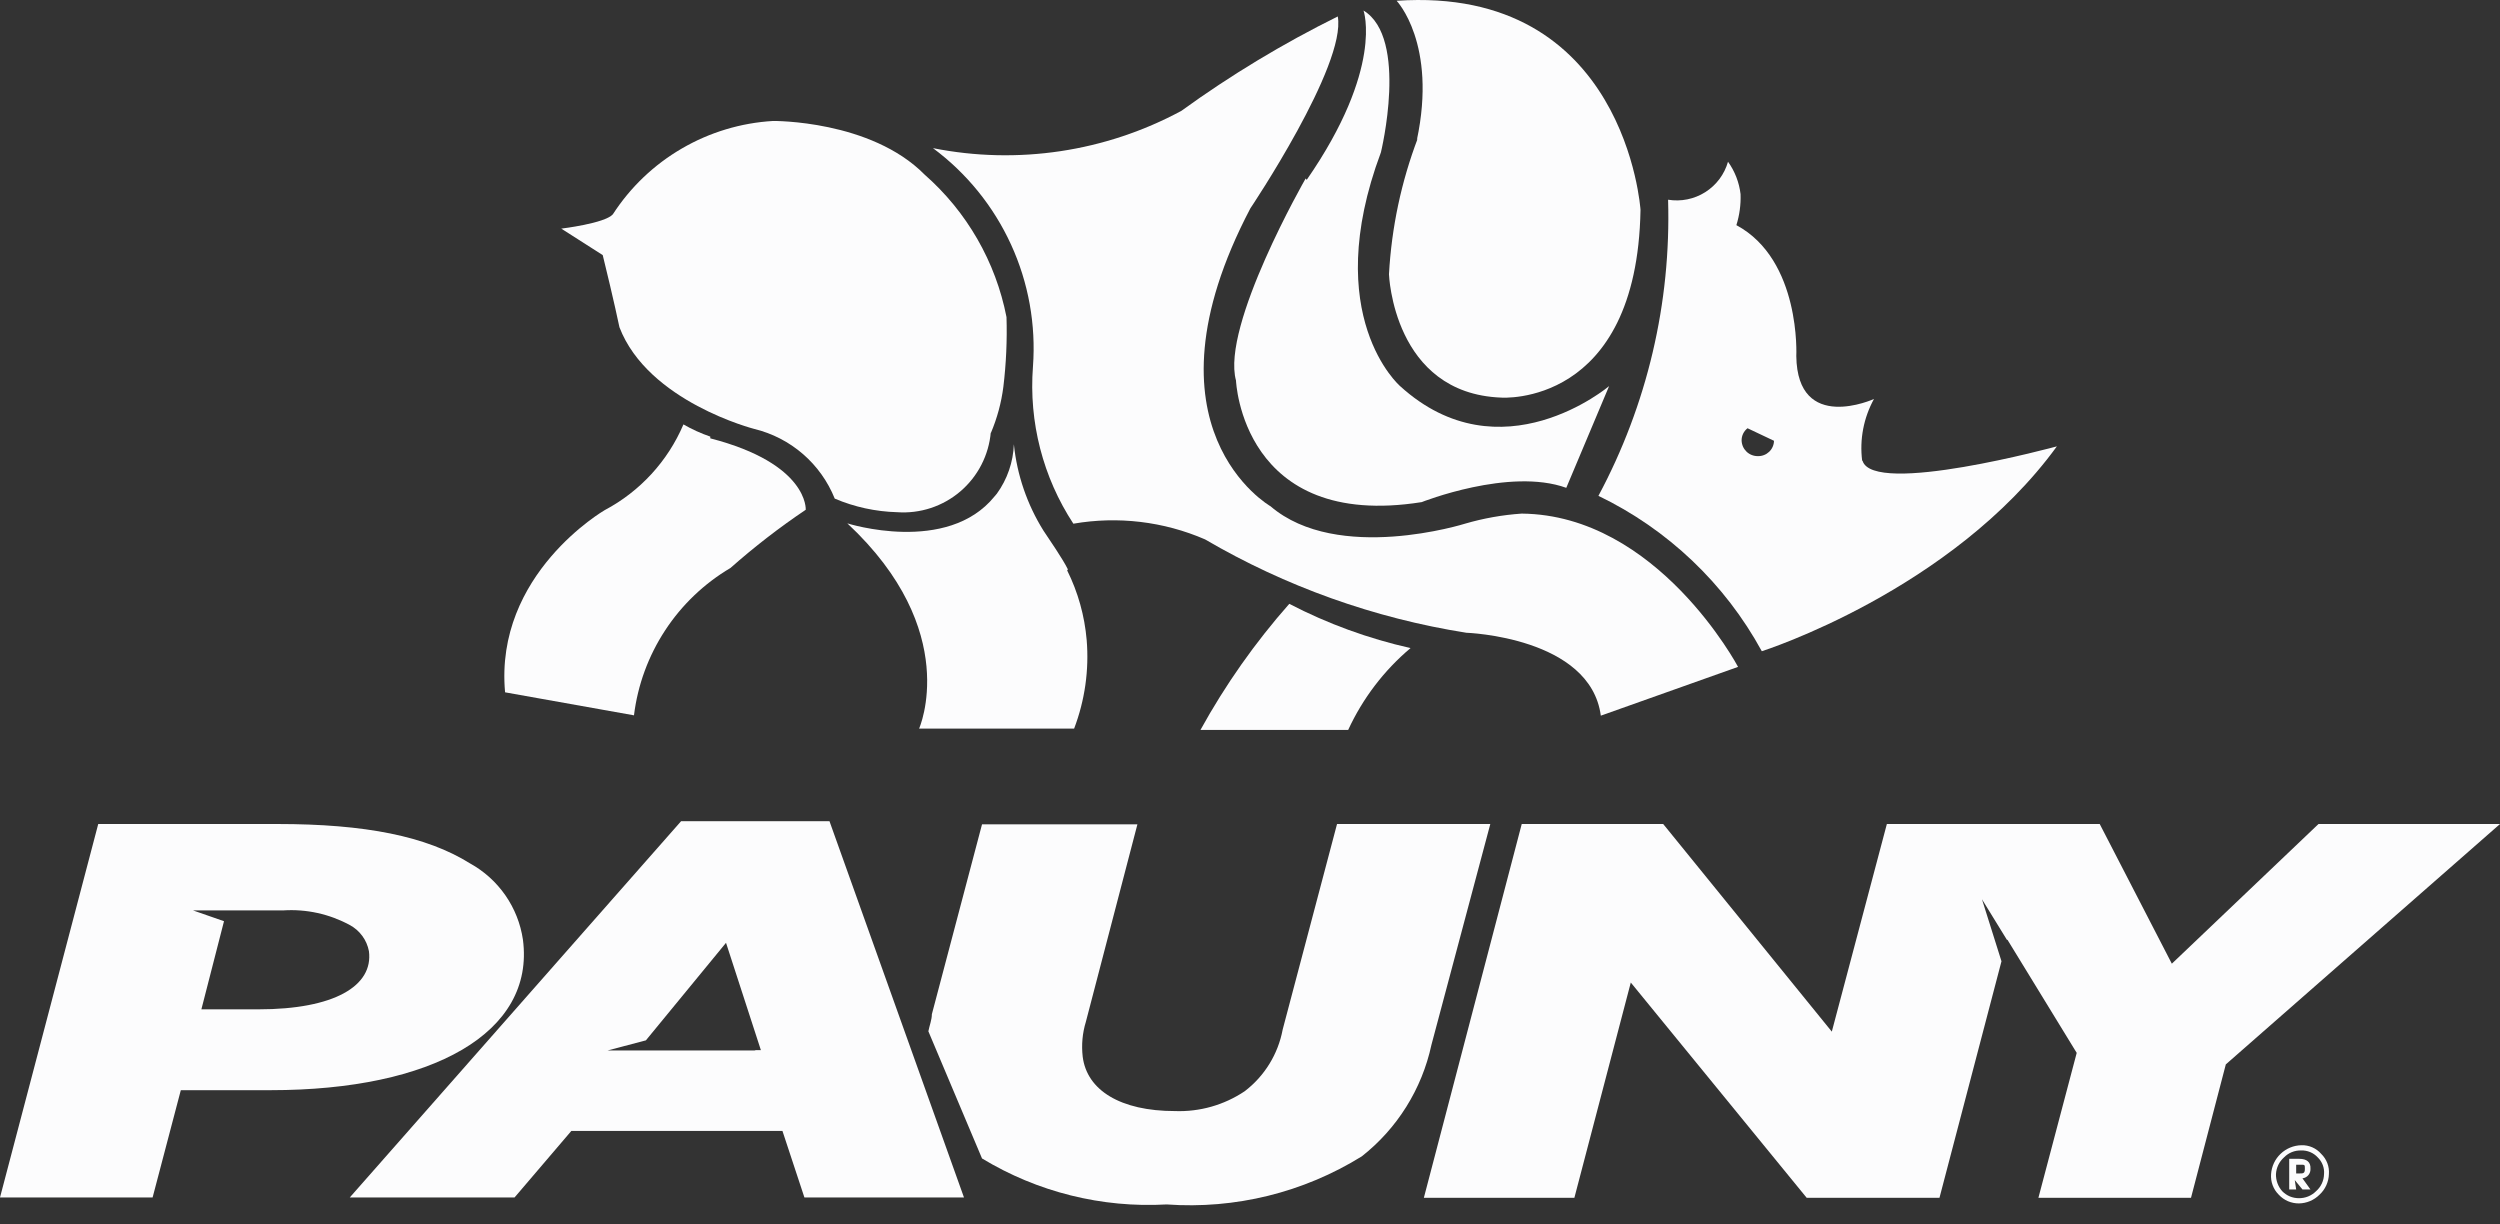 <svg xmlns="http://www.w3.org/2000/svg" width="98" height="48" viewBox="0 0 98 48" fill="none"><rect x="0" y="0" width="98" height="48" fill="#333333" stroke="none"/><path fill-rule="evenodd" clip-rule="evenodd" d="M72.996 18.057C72.892 17.223 73.055 16.377 73.46 15.64C73.46 15.64 70.456 17.006 70.415 13.96C70.415 13.96 70.606 10.191 68.066 8.826C68.189 8.433 68.245 8.022 68.23 7.61C68.176 7.152 68.007 6.715 67.738 6.34C67.598 6.833 67.281 7.257 66.847 7.532C66.414 7.806 65.895 7.912 65.389 7.829C65.51 11.87 64.568 15.873 62.658 19.437C65.377 20.747 67.617 22.878 69.063 25.528C69.063 25.528 76.506 23.165 80.63 17.497C80.63 17.497 73.419 19.464 73.01 18.057M68.913 17.88C68.83 17.882 68.748 17.867 68.671 17.837C68.594 17.807 68.524 17.763 68.465 17.706C68.405 17.648 68.357 17.58 68.324 17.505C68.291 17.429 68.273 17.348 68.271 17.265C68.27 17.173 68.291 17.082 68.331 16.999C68.372 16.916 68.43 16.844 68.503 16.787L69.541 17.279C69.539 17.36 69.522 17.439 69.489 17.513C69.457 17.587 69.41 17.654 69.351 17.71C69.293 17.765 69.224 17.809 69.149 17.838C69.074 17.868 68.993 17.882 68.913 17.88Z" fill="#FCFCFD"></path><path fill-rule="evenodd" clip-rule="evenodd" d="M38.84 16.978C39.087 16.398 39.252 15.787 39.332 15.162C39.441 14.256 39.483 13.343 39.455 12.431C39.032 10.265 37.903 8.301 36.245 6.845C34.129 4.701 30.305 4.742 30.305 4.742C29.044 4.816 27.818 5.186 26.727 5.822C25.635 6.457 24.709 7.341 24.023 8.402C23.709 8.757 22.002 8.962 22.002 8.962L23.627 10C24.064 11.775 24.282 12.827 24.282 12.827C25.402 15.749 29.567 16.814 29.567 16.814C30.273 16.986 30.927 17.323 31.475 17.798C32.024 18.273 32.451 18.872 32.722 19.546C33.496 19.875 34.325 20.055 35.166 20.078C36.069 20.143 36.96 19.849 37.648 19.261C38.335 18.673 38.763 17.839 38.84 16.937" fill="#FCFCFD"></path><path fill-rule="evenodd" clip-rule="evenodd" d="M27.843 17.115C27.478 16.99 27.126 16.83 26.791 16.637C26.178 18.078 25.088 19.264 23.705 19.997C23.705 19.997 19.376 22.496 19.799 27.139L24.852 28.041C24.998 26.852 25.416 25.714 26.072 24.712C26.727 23.711 27.604 22.873 28.635 22.264C29.567 21.439 30.552 20.678 31.585 19.983C31.585 19.983 31.707 18.18 27.843 17.183" fill="#FCFCFD"></path><path fill-rule="evenodd" clip-rule="evenodd" d="M41.861 22.319C41.669 21.923 41.123 21.131 40.905 20.803C40.264 19.777 39.867 18.619 39.744 17.416C39.718 18.114 39.485 18.789 39.075 19.355L38.993 19.451C37.135 21.759 33.216 20.516 33.216 20.516C37.736 24.736 36.029 28.56 36.029 28.56H42.106C42.527 27.454 42.695 26.269 42.598 25.091C42.517 24.14 42.258 23.214 41.833 22.36" fill="#FCFCFD"></path><path fill-rule="evenodd" clip-rule="evenodd" d="M59.652 20.133C58.898 20.184 58.151 20.317 57.426 20.529C57.426 20.529 52.441 22.1 49.805 19.846C49.805 19.846 44.479 16.814 49.013 8.17C49.013 8.17 52.782 2.557 52.441 0.645C50.297 1.705 48.246 2.943 46.309 4.346C43.333 5.951 39.889 6.468 36.572 5.807C37.894 6.788 38.947 8.088 39.632 9.585C40.318 11.082 40.613 12.728 40.492 14.37C40.325 16.542 40.882 18.707 42.076 20.529C43.819 20.227 45.614 20.44 47.238 21.144C50.394 22.991 53.868 24.233 57.48 24.804C57.48 24.804 62.342 24.968 62.752 28.054L68.132 26.142C68.132 26.142 64.978 20.188 59.652 20.133Z" fill="#FCFCFD"></path><path fill-rule="evenodd" clip-rule="evenodd" d="M47.058 28.614H52.848C53.418 27.378 54.252 26.282 55.293 25.405C53.641 25.034 52.043 24.451 50.54 23.67C49.202 25.185 48.034 26.843 47.058 28.614Z" fill="#FCFCFD"></path><path fill-rule="evenodd" clip-rule="evenodd" d="M51.182 6.996C51.182 6.996 47.864 12.773 48.451 14.917C48.451 14.917 48.683 20.803 55.73 19.683C55.73 19.683 59.172 18.317 61.398 19.123L63.077 15.135C63.077 15.135 58.83 18.727 54.883 15.135C54.883 15.135 51.729 12.404 54.132 5.972C54.132 5.972 55.225 1.492 53.45 0.413C53.45 0.413 54.255 2.667 51.223 7.05" fill="#FCFCFD"></path><path fill-rule="evenodd" clip-rule="evenodd" d="M55.581 5.411C54.93 7.122 54.548 8.923 54.448 10.751C54.448 10.751 54.611 15.422 58.845 15.586C58.845 15.586 64.171 15.982 64.308 8.225C64.308 8.225 63.734 -0.584 54.748 0.031C54.748 0.031 56.346 1.71 55.54 5.493" fill="#FCFCFD"></path><path d="M89.026 46.026C89.047 45.723 89.18 45.438 89.4 45.229C89.62 45.019 89.911 44.899 90.215 44.893C90.362 44.888 90.508 44.916 90.643 44.975C90.777 45.034 90.897 45.123 90.993 45.234C91.098 45.336 91.18 45.46 91.232 45.597C91.284 45.734 91.305 45.88 91.293 46.026C91.289 46.178 91.253 46.328 91.19 46.466C91.127 46.605 91.037 46.729 90.925 46.832C90.711 47.047 90.422 47.169 90.119 47.174C89.971 47.175 89.823 47.145 89.687 47.087C89.55 47.028 89.428 46.941 89.327 46.832C89.222 46.728 89.14 46.602 89.088 46.462C89.036 46.323 89.015 46.175 89.026 46.026ZM91.102 46.026C91.112 45.906 91.096 45.785 91.053 45.671C91.01 45.558 90.943 45.455 90.856 45.371C90.774 45.281 90.672 45.209 90.559 45.162C90.446 45.115 90.323 45.093 90.201 45.098C90.077 45.095 89.953 45.117 89.838 45.164C89.723 45.211 89.618 45.282 89.532 45.371C89.439 45.454 89.363 45.555 89.309 45.667C89.255 45.78 89.224 45.902 89.218 46.026C89.212 46.273 89.3 46.512 89.464 46.696C89.549 46.783 89.651 46.852 89.763 46.9C89.876 46.946 89.997 46.97 90.119 46.969C90.243 46.97 90.366 46.947 90.481 46.9C90.596 46.853 90.701 46.784 90.788 46.696C90.884 46.612 90.962 46.509 91.016 46.394C91.07 46.279 91.099 46.154 91.102 46.026ZM90.01 46.627H89.737V45.426H90.133C90.433 45.426 90.583 45.562 90.57 45.808C90.577 45.9 90.549 45.992 90.49 46.063C90.432 46.134 90.347 46.18 90.256 46.19L90.57 46.627H90.256L89.955 46.259L90.01 46.627ZM90.01 45.658V45.999H90.146C90.283 45.999 90.351 45.999 90.351 45.822C90.351 45.644 90.351 45.658 90.16 45.658H90.01Z" fill="#FCFCFD"></path><path d="M20.499 36.835C20.407 36.21 20.171 35.615 19.811 35.096C19.451 34.578 18.976 34.149 18.423 33.844C16.716 32.779 14.326 32.301 10.871 32.301H3.851L0 46.941H5.982L7.088 42.735H10.611C16.948 42.735 20.977 40.481 20.499 36.835ZM10.133 39.566H7.894L8.781 36.111L7.566 35.688H11.103C12.009 35.629 12.913 35.828 13.711 36.261C13.905 36.365 14.073 36.511 14.203 36.689C14.333 36.866 14.421 37.07 14.462 37.286C14.64 38.651 13.097 39.566 10.133 39.566Z" fill="#FCFCFD"></path><path d="M26.698 32.192L13.711 46.941H20.17L22.396 44.333H30.672L31.533 46.941H37.788L32.516 32.192H26.698ZM29.58 41.178H23.817L25.319 40.782L28.46 36.958L29.826 41.164H29.634L29.58 41.178Z" fill="#FCFCFD"></path><path d="M58.42 32.301H52.412L50.281 40.358C50.101 41.321 49.57 42.182 48.793 42.776C47.987 43.317 47.031 43.589 46.061 43.554C43.917 43.554 42.606 42.735 42.442 41.424C42.389 40.965 42.43 40.5 42.565 40.058L44.586 32.315H38.495L36.529 39.758C36.529 39.976 36.433 40.208 36.392 40.427L38.495 45.411C40.671 46.73 43.194 47.358 45.733 47.214C48.418 47.407 51.094 46.748 53.381 45.33C54.773 44.236 55.739 42.69 56.112 40.959L58.42 32.301Z" fill="#FCFCFD"></path><path d="M90.885 32.301L85.136 37.777L82.309 32.301H79.864H75.904H73.965L71.807 40.44L65.197 32.301H59.652L55.815 46.955H61.715L63.927 38.515L70.823 46.955H76.027L78.458 37.682L77.693 35.251L78.676 36.849L78.69 36.835L81.407 41.273L79.905 46.955H85.887L87.252 41.724L98 32.301H90.885Z" fill="#FCFCFD"></path></svg>